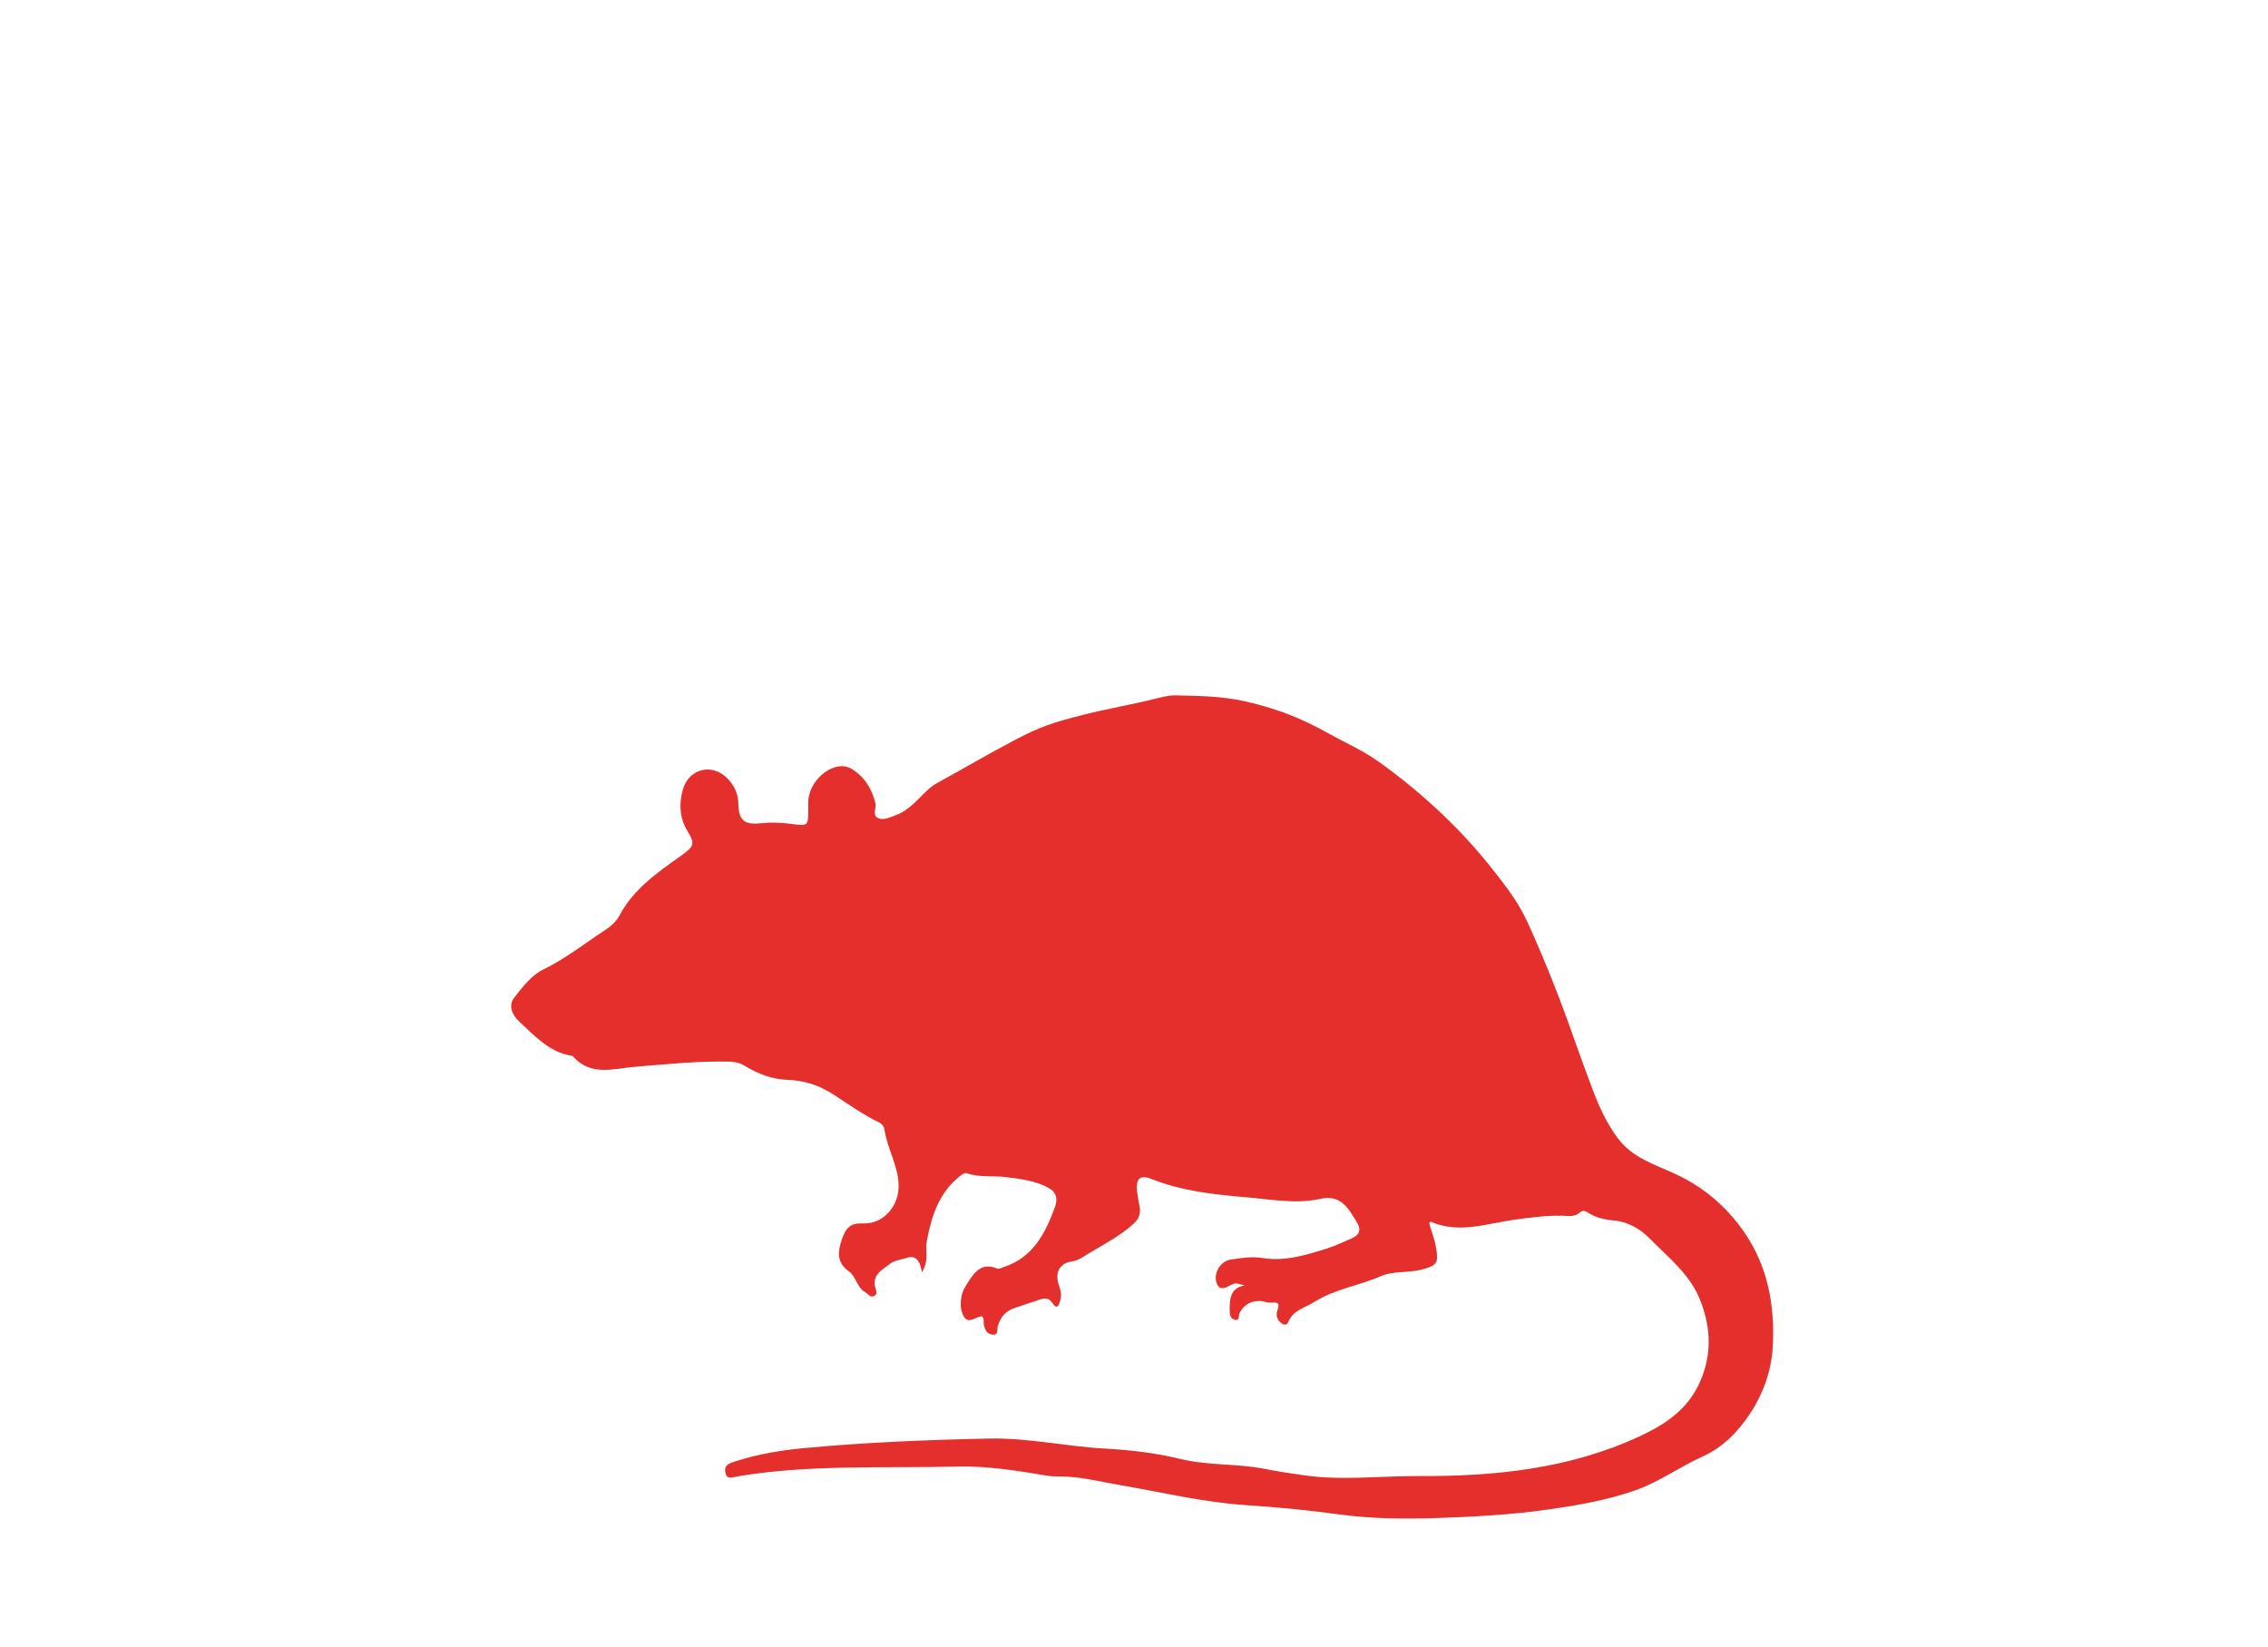 <?xml version="1.0" encoding="utf-8"?>
<!-- Generator: Adobe Illustrator 25.2.1, SVG Export Plug-In . SVG Version: 6.00 Build 0)  -->
<svg version="1.1" id="Ebene_1" xmlns="http://www.w3.org/2000/svg" xmlns:xlink="http://www.w3.org/1999/xlink" x="0px" y="0px"
	 viewBox="0 0 124 90" style="enable-background:new 0 0 124 90;" xml:space="preserve">
<style type="text/css">
	.st0{fill:#E42F2C;}
</style>
<g>
	<g>
		<path class="st0" d="M78.41,82.98c2.12-0.07,4.25-0.18,6.36-0.49c1.55-0.22,3.1-0.5,4.58-1.01c1.31-0.44,2.47-1.3,3.74-1.87
			c1.14-0.51,1.98-1.41,2.61-2.37c0.67-1.02,1.14-2.25,1.22-3.58c0.14-2.3-0.28-4.47-1.57-6.33c-0.96-1.38-2.21-2.45-3.75-3.16
			c-1.11-0.52-2.35-0.87-3.16-1.97c-0.59-0.8-1-1.68-1.35-2.61c-0.34-0.9-0.67-1.8-0.99-2.7c-0.77-2.21-1.62-4.37-2.59-6.49
			c-0.49-1.08-1.19-1.98-1.91-2.89c-1.71-2.17-3.7-4.02-5.88-5.63c-0.81-0.6-1.43-0.93-2.33-1.39c-0.36-0.18-0.88-0.48-1.43-0.76
			c-1.32-0.68-2.53-1.09-3.91-1.4c-1.25-0.28-2.48-0.29-3.77-0.32c-0.38-0.01-0.77,0.1-1.15,0.19c-1.13,0.29-2.74,0.57-3.86,0.86
			c-1.75,0.44-2.41,0.67-3.75,1.37c-1.45,0.76-2.86,1.59-4.3,2.38c-0.38,0.21-0.67,0.53-0.97,0.83c-0.38,0.38-0.78,0.74-1.28,0.92
			c-0.3,0.11-0.63,0.28-0.93,0.17c-0.39-0.15-0.11-0.55-0.18-0.83c-0.19-0.82-0.64-1.48-1.31-1.88c-0.86-0.52-2.22,0.48-2.35,1.66
			c-0.02,0.19-0.01,0.38-0.01,0.57c0,0.88-0.01,0.91-0.88,0.79c-0.58-0.08-1.16-0.1-1.74-0.04c-0.86,0.09-1.18-0.15-1.2-1.04
			c-0.01-0.6-0.22-1.03-0.62-1.43c-0.82-0.83-2.1-0.52-2.42,0.64c-0.22,0.8-0.17,1.57,0.28,2.3c0.4,0.64,0.31,0.81-0.3,1.25
			c-1.3,0.93-2.64,1.82-3.44,3.32c-0.19,0.35-0.49,0.61-0.82,0.82c-1.1,0.72-2.15,1.55-3.34,2.13c-0.68,0.33-1.12,0.95-1.58,1.52
			c-0.38,0.48-0.1,0.99,0.27,1.34c0.84,0.77,1.62,1.65,2.81,1.85c0.04,0.01,0.09,0.01,0.11,0.03c0.98,1.13,2.25,0.67,3.4,0.58
			c1.74-0.14,3.48-0.33,5.23-0.28c0.29,0.01,0.54,0.09,0.79,0.24c0.7,0.42,1.45,0.72,2.28,0.75c0.92,0.03,1.76,0.29,2.54,0.8
			c0.83,0.54,1.64,1.12,2.54,1.55c0.11,0.06,0.23,0.21,0.25,0.33c0.14,1.04,0.73,1.94,0.78,3.03c0.05,1.15-0.8,2.18-1.93,2.14
			c-0.72-0.02-0.98,0.2-1.25,1.12c-0.17,0.59-0.1,1.11,0.45,1.49c0.4,0.28,0.44,0.88,0.89,1.14c0.17,0.1,0.3,0.34,0.52,0.21
			c0.21-0.13,0.06-0.34,0.03-0.51c-0.14-0.7,0.46-0.94,0.82-1.24c0.21-0.18,0.61-0.23,0.93-0.33c0.46-0.15,0.72,0.14,0.81,0.79
			c0.42-0.66,0.17-1.19,0.27-1.69c0.26-1.4,0.68-2.7,1.85-3.59c0.11-0.08,0.21-0.18,0.38-0.12c0.68,0.23,1.39,0.11,2.09,0.2
			c0.81,0.1,1.64,0.19,2.39,0.62c0.4,0.23,0.44,0.62,0.31,0.98c-0.53,1.49-1.24,2.82-2.83,3.32c-0.11,0.04-0.25,0.12-0.34,0.08
			c-0.98-0.43-1.4,0.45-1.75,1c-0.23,0.36-0.37,1.09-0.08,1.61c0.26,0.46,0.65,0.01,1,0c0.15,0.13,0.06,0.34,0.11,0.51
			c0.07,0.27,0.2,0.47,0.47,0.49c0.34,0.04,0.23-0.28,0.28-0.45c0.14-0.5,0.43-0.84,0.91-1c0.48-0.16,0.95-0.32,1.43-0.48
			c0.26-0.09,0.48-0.05,0.64,0.19c0.29,0.44,0.37,0.09,0.44-0.14c0.08-0.27,0.03-0.53-0.07-0.8c-0.25-0.7,0.03-1.23,0.71-1.32
			c0.36-0.05,0.63-0.27,0.92-0.44c0.85-0.51,1.73-0.96,2.47-1.64c0.3-0.28,0.38-0.6,0.3-0.96c-0.06-0.29-0.11-0.57-0.14-0.86
			c-0.06-0.63,0.19-0.85,0.79-0.61c1.66,0.66,3.4,0.85,5.15,1c1.36,0.11,2.74,0.39,4.07,0.09c1.16-0.25,1.54,0.51,2.01,1.27
			c0.26,0.42,0.15,0.71-0.28,0.89c-0.46,0.2-0.92,0.42-1.4,0.57c-1.13,0.35-2.26,0.7-3.48,0.5c-0.57-0.09-1.16,0-1.74,0.09
			c-0.55,0.09-0.94,0.72-0.77,1.26c0.11,0.35,0.35,0.36,0.63,0.21c0.38-0.21,0.39-0.21,0.91-0.06c-0.81,0.15-0.81,0.75-0.82,1.35
			c0,0.23,0.03,0.44,0.25,0.52c0.31,0.1,0.22-0.21,0.29-0.35c0.26-0.54,0.82-0.78,1.41-0.62c0.13,0.04,0.28,0.05,0.41,0.04
			c0.28-0.03,0.38,0.07,0.27,0.36c-0.1,0.26-0.08,0.5,0.12,0.7c0.14,0.13,0.35,0.25,0.45,0c0.29-0.67,0.92-0.77,1.44-1.1
			c1.12-0.71,2.41-0.88,3.59-1.39c0.72-0.32,1.51-0.18,2.25-0.37c0.88-0.23,0.96-0.36,0.79-1.29c-0.08-0.44-0.26-0.84-0.36-1.26
			c0.04-0.03,0.08-0.08,0.09-0.07c1.53,0.67,3.05,0.1,4.56-0.11c0.88-0.12,1.75-0.24,2.63-0.22c0.33,0.01,0.68,0.09,0.97-0.19
			c0.11-0.1,0.27-0.09,0.4,0c0.43,0.29,0.94,0.41,1.43,0.45c0.81,0.07,1.47,0.47,2.01,1.02c1.02,1.04,2.2,1.94,2.76,3.42
			c0.56,1.48,0.6,2.91-0.04,4.37c-0.67,1.52-1.88,2.32-3.29,2.98c-3.87,1.8-7.97,2.2-12.11,2.18c-2.1-0.01-4.21,0.26-6.31-0.05
			c-0.71-0.1-1.43-0.21-2.14-0.35c-1.5-0.29-3.05-0.17-4.54-0.53c-1.35-0.33-2.72-0.49-4.1-0.57c-2.14-0.11-4.26-0.6-6.4-0.55
			c-3.37,0.07-6.74,0.21-10.09,0.52c-1.27,0.12-2.54,0.33-3.78,0.73c-0.31,0.1-0.62,0.19-0.53,0.61c0.08,0.42,0.41,0.25,0.64,0.21
			c4-0.67,8.05-0.44,12.07-0.54c1.62-0.04,3.27,0.23,4.89,0.5c0.22,0.04,0.44,0.04,0.66,0.04c1.16,0,2.28,0.3,3.41,0.49
			c2.26,0.39,4.49,0.93,6.81,1.08c1.75,0.11,3.51,0.29,5.26,0.53C75.05,83.01,76.73,83.03,78.41,82.98"/>
	</g>
</g>
</svg>
